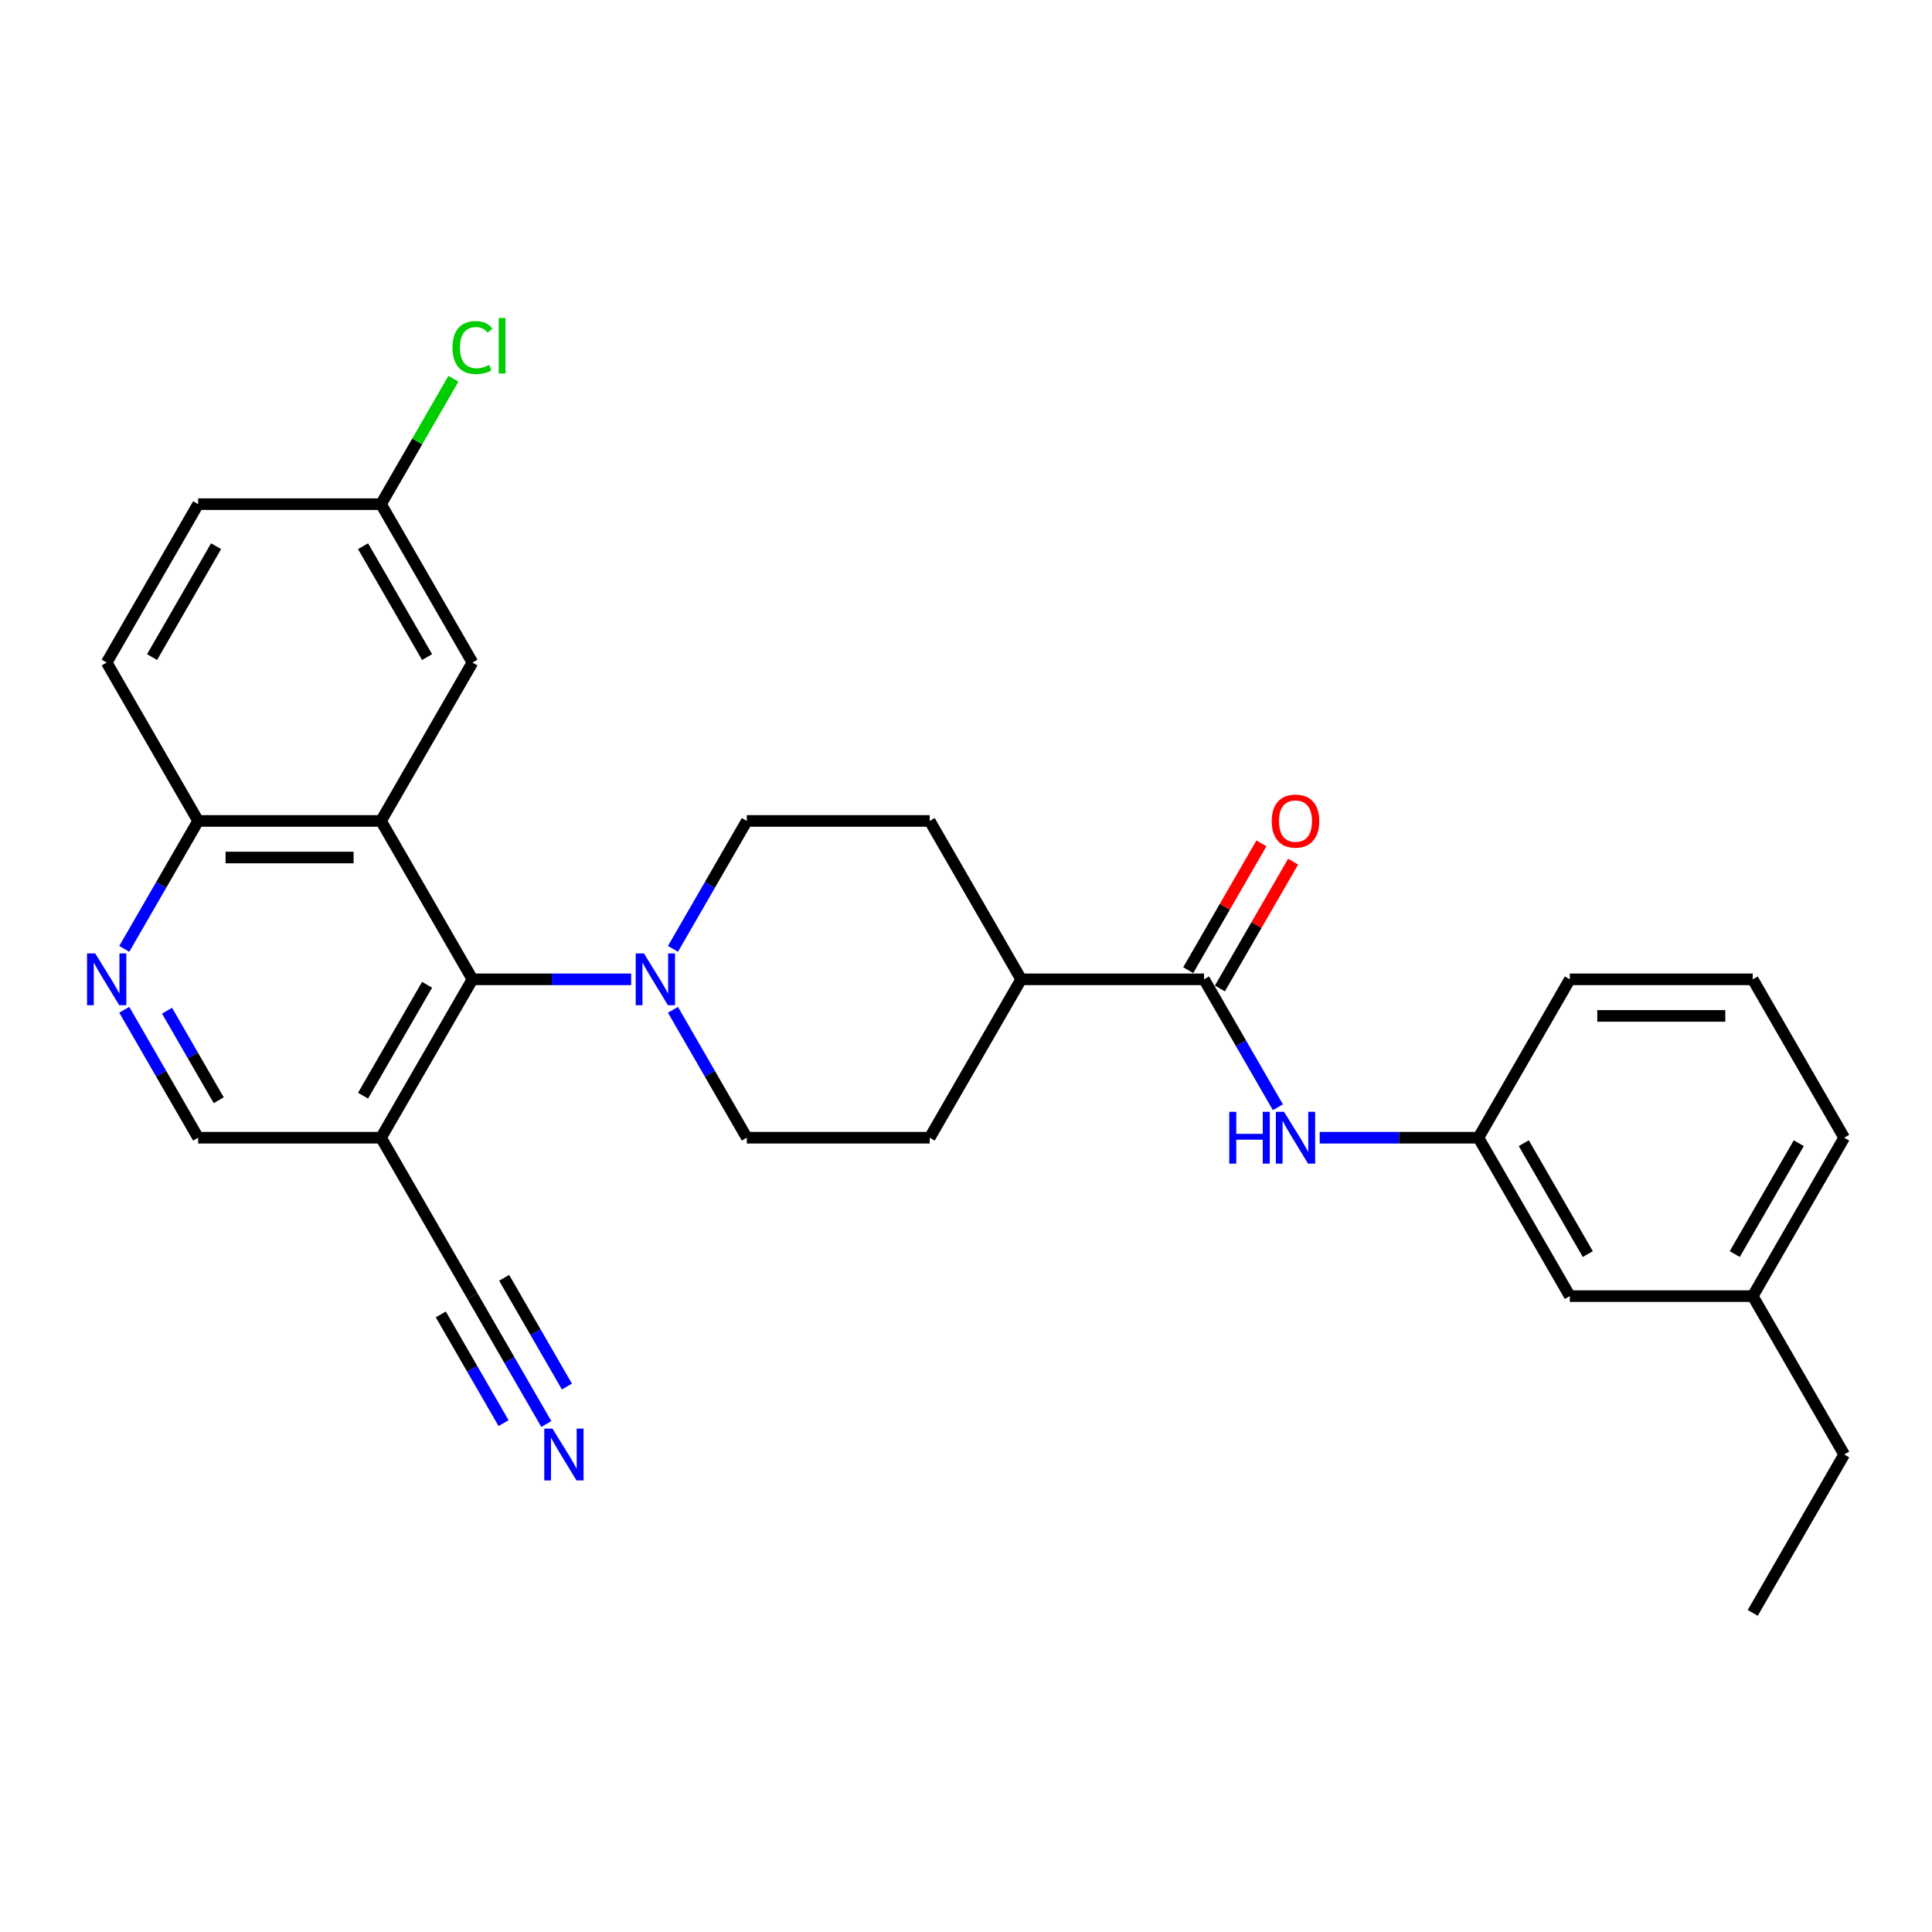 <?xml version='1.0' encoding='iso-8859-1'?>
<svg version='1.1' baseProfile='full'
              xmlns='http://www.w3.org/2000/svg'
                      xmlns:rdkit='http://www.rdkit.org/xml'
                      xmlns:xlink='http://www.w3.org/1999/xlink'
                  xml:space='preserve'
width='1000px' height='1000px' viewBox='0 0 1000 1000'>
<!-- END OF HEADER -->
<rect style='opacity:1.0;fill:#FFFFFF;stroke:none' width='1000' height='1000' x='0' y='0'> </rect>
<path class='bond-0' d='M 197.216,424.916 L 244.549,506.899' style='fill:none;fill-rule:evenodd;stroke:#000000;stroke-width:6px;stroke-linecap:butt;stroke-linejoin:miter;stroke-opacity:1' />
<path class='bond-8' d='M 197.216,424.916 L 102.55,424.916' style='fill:none;fill-rule:evenodd;stroke:#000000;stroke-width:6px;stroke-linecap:butt;stroke-linejoin:miter;stroke-opacity:1' />
<path class='bond-8' d='M 183.016,443.849 L 116.75,443.849' style='fill:none;fill-rule:evenodd;stroke:#000000;stroke-width:6px;stroke-linecap:butt;stroke-linejoin:miter;stroke-opacity:1' />
<path class='bond-9' d='M 197.216,424.916 L 244.549,342.933' style='fill:none;fill-rule:evenodd;stroke:#000000;stroke-width:6px;stroke-linecap:butt;stroke-linejoin:miter;stroke-opacity:1' />
<path class='bond-1' d='M 244.549,506.899 L 285.616,506.899' style='fill:none;fill-rule:evenodd;stroke:#000000;stroke-width:6px;stroke-linecap:butt;stroke-linejoin:miter;stroke-opacity:1' />
<path class='bond-1' d='M 285.616,506.899 L 326.682,506.899' style='fill:none;fill-rule:evenodd;stroke:#0000FF;stroke-width:6px;stroke-linecap:butt;stroke-linejoin:miter;stroke-opacity:1' />
<path class='bond-2' d='M 244.549,506.899 L 197.216,588.882' style='fill:none;fill-rule:evenodd;stroke:#000000;stroke-width:6px;stroke-linecap:butt;stroke-linejoin:miter;stroke-opacity:1' />
<path class='bond-2' d='M 221.053,509.73 L 187.92,567.118' style='fill:none;fill-rule:evenodd;stroke:#000000;stroke-width:6px;stroke-linecap:butt;stroke-linejoin:miter;stroke-opacity:1' />
<path class='bond-12' d='M 348.321,522.671 L 367.435,555.777' style='fill:none;fill-rule:evenodd;stroke:#0000FF;stroke-width:6px;stroke-linecap:butt;stroke-linejoin:miter;stroke-opacity:1' />
<path class='bond-12' d='M 367.435,555.777 L 386.549,588.882' style='fill:none;fill-rule:evenodd;stroke:#000000;stroke-width:6px;stroke-linecap:butt;stroke-linejoin:miter;stroke-opacity:1' />
<path class='bond-13' d='M 348.321,491.128 L 367.435,458.022' style='fill:none;fill-rule:evenodd;stroke:#0000FF;stroke-width:6px;stroke-linecap:butt;stroke-linejoin:miter;stroke-opacity:1' />
<path class='bond-13' d='M 367.435,458.022 L 386.549,424.916' style='fill:none;fill-rule:evenodd;stroke:#000000;stroke-width:6px;stroke-linecap:butt;stroke-linejoin:miter;stroke-opacity:1' />
<path class='bond-6' d='M 197.216,588.882 L 244.549,670.866' style='fill:none;fill-rule:evenodd;stroke:#000000;stroke-width:6px;stroke-linecap:butt;stroke-linejoin:miter;stroke-opacity:1' />
<path class='bond-30' d='M 197.216,588.882 L 102.55,588.882' style='fill:none;fill-rule:evenodd;stroke:#000000;stroke-width:6px;stroke-linecap:butt;stroke-linejoin:miter;stroke-opacity:1' />
<path class='bond-3' d='M 623.214,506.899 L 528.548,506.899' style='fill:none;fill-rule:evenodd;stroke:#000000;stroke-width:6px;stroke-linecap:butt;stroke-linejoin:miter;stroke-opacity:1' />
<path class='bond-5' d='M 623.214,506.899 L 642.328,540.005' style='fill:none;fill-rule:evenodd;stroke:#000000;stroke-width:6px;stroke-linecap:butt;stroke-linejoin:miter;stroke-opacity:1' />
<path class='bond-5' d='M 642.328,540.005 L 661.441,573.111' style='fill:none;fill-rule:evenodd;stroke:#0000FF;stroke-width:6px;stroke-linecap:butt;stroke-linejoin:miter;stroke-opacity:1' />
<path class='bond-14' d='M 631.412,511.633 L 650.362,478.811' style='fill:none;fill-rule:evenodd;stroke:#000000;stroke-width:6px;stroke-linecap:butt;stroke-linejoin:miter;stroke-opacity:1' />
<path class='bond-14' d='M 650.362,478.811 L 669.312,445.989' style='fill:none;fill-rule:evenodd;stroke:#FF0000;stroke-width:6px;stroke-linecap:butt;stroke-linejoin:miter;stroke-opacity:1' />
<path class='bond-14' d='M 615.016,502.166 L 633.965,469.344' style='fill:none;fill-rule:evenodd;stroke:#000000;stroke-width:6px;stroke-linecap:butt;stroke-linejoin:miter;stroke-opacity:1' />
<path class='bond-14' d='M 633.965,469.344 L 652.915,436.522' style='fill:none;fill-rule:evenodd;stroke:#FF0000;stroke-width:6px;stroke-linecap:butt;stroke-linejoin:miter;stroke-opacity:1' />
<path class='bond-4' d='M 64.323,491.128 L 83.436,458.022' style='fill:none;fill-rule:evenodd;stroke:#0000FF;stroke-width:6px;stroke-linecap:butt;stroke-linejoin:miter;stroke-opacity:1' />
<path class='bond-4' d='M 83.436,458.022 L 102.55,424.916' style='fill:none;fill-rule:evenodd;stroke:#000000;stroke-width:6px;stroke-linecap:butt;stroke-linejoin:miter;stroke-opacity:1' />
<path class='bond-10' d='M 64.323,522.671 L 83.436,555.777' style='fill:none;fill-rule:evenodd;stroke:#0000FF;stroke-width:6px;stroke-linecap:butt;stroke-linejoin:miter;stroke-opacity:1' />
<path class='bond-10' d='M 83.436,555.777 L 102.55,588.882' style='fill:none;fill-rule:evenodd;stroke:#000000;stroke-width:6px;stroke-linecap:butt;stroke-linejoin:miter;stroke-opacity:1' />
<path class='bond-10' d='M 86.454,523.136 L 99.833,546.31' style='fill:none;fill-rule:evenodd;stroke:#0000FF;stroke-width:6px;stroke-linecap:butt;stroke-linejoin:miter;stroke-opacity:1' />
<path class='bond-10' d='M 99.833,546.31 L 113.213,569.484' style='fill:none;fill-rule:evenodd;stroke:#000000;stroke-width:6px;stroke-linecap:butt;stroke-linejoin:miter;stroke-opacity:1' />
<path class='bond-15' d='M 683.081,588.882 L 724.147,588.882' style='fill:none;fill-rule:evenodd;stroke:#0000FF;stroke-width:6px;stroke-linecap:butt;stroke-linejoin:miter;stroke-opacity:1' />
<path class='bond-15' d='M 724.147,588.882 L 765.213,588.882' style='fill:none;fill-rule:evenodd;stroke:#000000;stroke-width:6px;stroke-linecap:butt;stroke-linejoin:miter;stroke-opacity:1' />
<path class='bond-7' d='M 244.549,670.866 L 263.663,703.972' style='fill:none;fill-rule:evenodd;stroke:#000000;stroke-width:6px;stroke-linecap:butt;stroke-linejoin:miter;stroke-opacity:1' />
<path class='bond-7' d='M 263.663,703.972 L 282.777,737.078' style='fill:none;fill-rule:evenodd;stroke:#0000FF;stroke-width:6px;stroke-linecap:butt;stroke-linejoin:miter;stroke-opacity:1' />
<path class='bond-7' d='M 228.153,680.332 L 244.399,708.472' style='fill:none;fill-rule:evenodd;stroke:#000000;stroke-width:6px;stroke-linecap:butt;stroke-linejoin:miter;stroke-opacity:1' />
<path class='bond-7' d='M 244.399,708.472 L 260.646,736.613' style='fill:none;fill-rule:evenodd;stroke:#0000FF;stroke-width:6px;stroke-linecap:butt;stroke-linejoin:miter;stroke-opacity:1' />
<path class='bond-7' d='M 260.946,661.399 L 277.193,689.539' style='fill:none;fill-rule:evenodd;stroke:#000000;stroke-width:6px;stroke-linecap:butt;stroke-linejoin:miter;stroke-opacity:1' />
<path class='bond-7' d='M 277.193,689.539 L 293.439,717.679' style='fill:none;fill-rule:evenodd;stroke:#0000FF;stroke-width:6px;stroke-linecap:butt;stroke-linejoin:miter;stroke-opacity:1' />
<path class='bond-18' d='M 102.55,424.916 L 55.217,342.933' style='fill:none;fill-rule:evenodd;stroke:#000000;stroke-width:6px;stroke-linecap:butt;stroke-linejoin:miter;stroke-opacity:1' />
<path class='bond-19' d='M 244.549,342.933 L 197.216,260.949' style='fill:none;fill-rule:evenodd;stroke:#000000;stroke-width:6px;stroke-linecap:butt;stroke-linejoin:miter;stroke-opacity:1' />
<path class='bond-19' d='M 221.053,340.102 L 187.92,282.713' style='fill:none;fill-rule:evenodd;stroke:#000000;stroke-width:6px;stroke-linecap:butt;stroke-linejoin:miter;stroke-opacity:1' />
<path class='bond-11' d='M 528.548,506.899 L 481.215,424.916' style='fill:none;fill-rule:evenodd;stroke:#000000;stroke-width:6px;stroke-linecap:butt;stroke-linejoin:miter;stroke-opacity:1' />
<path class='bond-31' d='M 528.548,506.899 L 481.215,588.882' style='fill:none;fill-rule:evenodd;stroke:#000000;stroke-width:6px;stroke-linecap:butt;stroke-linejoin:miter;stroke-opacity:1' />
<path class='bond-17' d='M 386.549,588.882 L 481.215,588.882' style='fill:none;fill-rule:evenodd;stroke:#000000;stroke-width:6px;stroke-linecap:butt;stroke-linejoin:miter;stroke-opacity:1' />
<path class='bond-16' d='M 386.549,424.916 L 481.215,424.916' style='fill:none;fill-rule:evenodd;stroke:#000000;stroke-width:6px;stroke-linecap:butt;stroke-linejoin:miter;stroke-opacity:1' />
<path class='bond-20' d='M 765.213,588.882 L 812.546,670.866' style='fill:none;fill-rule:evenodd;stroke:#000000;stroke-width:6px;stroke-linecap:butt;stroke-linejoin:miter;stroke-opacity:1' />
<path class='bond-20' d='M 788.71,591.713 L 821.843,649.102' style='fill:none;fill-rule:evenodd;stroke:#000000;stroke-width:6px;stroke-linecap:butt;stroke-linejoin:miter;stroke-opacity:1' />
<path class='bond-25' d='M 765.213,588.882 L 812.546,506.899' style='fill:none;fill-rule:evenodd;stroke:#000000;stroke-width:6px;stroke-linecap:butt;stroke-linejoin:miter;stroke-opacity:1' />
<path class='bond-29' d='M 55.217,342.933 L 102.55,260.949' style='fill:none;fill-rule:evenodd;stroke:#000000;stroke-width:6px;stroke-linecap:butt;stroke-linejoin:miter;stroke-opacity:1' />
<path class='bond-29' d='M 78.714,340.102 L 111.847,282.713' style='fill:none;fill-rule:evenodd;stroke:#000000;stroke-width:6px;stroke-linecap:butt;stroke-linejoin:miter;stroke-opacity:1' />
<path class='bond-21' d='M 197.216,260.949 L 102.55,260.949' style='fill:none;fill-rule:evenodd;stroke:#000000;stroke-width:6px;stroke-linecap:butt;stroke-linejoin:miter;stroke-opacity:1' />
<path class='bond-22' d='M 197.216,260.949 L 215.953,228.497' style='fill:none;fill-rule:evenodd;stroke:#000000;stroke-width:6px;stroke-linecap:butt;stroke-linejoin:miter;stroke-opacity:1' />
<path class='bond-22' d='M 215.953,228.497 L 234.69,196.044' style='fill:none;fill-rule:evenodd;stroke:#00CC00;stroke-width:6px;stroke-linecap:butt;stroke-linejoin:miter;stroke-opacity:1' />
<path class='bond-23' d='M 812.546,670.866 L 907.212,670.866' style='fill:none;fill-rule:evenodd;stroke:#000000;stroke-width:6px;stroke-linecap:butt;stroke-linejoin:miter;stroke-opacity:1' />
<path class='bond-27' d='M 907.212,670.866 L 954.545,752.849' style='fill:none;fill-rule:evenodd;stroke:#000000;stroke-width:6px;stroke-linecap:butt;stroke-linejoin:miter;stroke-opacity:1' />
<path class='bond-32' d='M 907.212,670.866 L 954.545,588.882' style='fill:none;fill-rule:evenodd;stroke:#000000;stroke-width:6px;stroke-linecap:butt;stroke-linejoin:miter;stroke-opacity:1' />
<path class='bond-32' d='M 897.916,649.102 L 931.049,591.713' style='fill:none;fill-rule:evenodd;stroke:#000000;stroke-width:6px;stroke-linecap:butt;stroke-linejoin:miter;stroke-opacity:1' />
<path class='bond-24' d='M 907.212,506.899 L 812.546,506.899' style='fill:none;fill-rule:evenodd;stroke:#000000;stroke-width:6px;stroke-linecap:butt;stroke-linejoin:miter;stroke-opacity:1' />
<path class='bond-24' d='M 893.012,525.832 L 826.746,525.832' style='fill:none;fill-rule:evenodd;stroke:#000000;stroke-width:6px;stroke-linecap:butt;stroke-linejoin:miter;stroke-opacity:1' />
<path class='bond-26' d='M 907.212,506.899 L 954.545,588.882' style='fill:none;fill-rule:evenodd;stroke:#000000;stroke-width:6px;stroke-linecap:butt;stroke-linejoin:miter;stroke-opacity:1' />
<path class='bond-28' d='M 954.545,752.849 L 907.212,834.832' style='fill:none;fill-rule:evenodd;stroke:#000000;stroke-width:6px;stroke-linecap:butt;stroke-linejoin:miter;stroke-opacity:1' />
<path  class='atom-2' d='M 333.289 493.494
L 342.074 507.694
Q 342.945 509.095, 344.346 511.633
Q 345.747 514.17, 345.823 514.321
L 345.823 493.494
L 349.383 493.494
L 349.383 520.304
L 345.71 520.304
L 336.281 504.779
Q 335.183 502.961, 334.009 500.878
Q 332.873 498.796, 332.532 498.152
L 332.532 520.304
L 329.048 520.304
L 329.048 493.494
L 333.289 493.494
' fill='#0000FF'/>
<path  class='atom-5' d='M 49.291 493.494
L 58.076 507.694
Q 58.947 509.095, 60.348 511.633
Q 61.749 514.17, 61.825 514.321
L 61.825 493.494
L 65.384 493.494
L 65.384 520.304
L 61.711 520.304
L 52.282 504.779
Q 51.184 502.961, 50.01 500.878
Q 48.874 498.796, 48.534 498.152
L 48.534 520.304
L 45.05 520.304
L 45.05 493.494
L 49.291 493.494
' fill='#0000FF'/>
<path  class='atom-6' d='M 636.259 575.478
L 639.894 575.478
L 639.894 586.876
L 653.602 586.876
L 653.602 575.478
L 657.237 575.478
L 657.237 602.287
L 653.602 602.287
L 653.602 589.905
L 639.894 589.905
L 639.894 602.287
L 636.259 602.287
L 636.259 575.478
' fill='#0000FF'/>
<path  class='atom-6' d='M 664.621 575.478
L 673.406 589.678
Q 674.277 591.079, 675.678 593.616
Q 677.079 596.153, 677.155 596.304
L 677.155 575.478
L 680.714 575.478
L 680.714 602.287
L 677.041 602.287
L 667.612 586.762
Q 666.514 584.944, 665.34 582.862
Q 664.204 580.779, 663.864 580.135
L 663.864 602.287
L 660.38 602.287
L 660.38 575.478
L 664.621 575.478
' fill='#0000FF'/>
<path  class='atom-8' d='M 285.956 739.444
L 294.741 753.644
Q 295.612 755.045, 297.013 757.582
Q 298.414 760.119, 298.49 760.271
L 298.49 739.444
L 302.05 739.444
L 302.05 766.254
L 298.377 766.254
L 288.948 750.729
Q 287.85 748.911, 286.676 746.828
Q 285.54 744.746, 285.199 744.102
L 285.199 766.254
L 281.715 766.254
L 281.715 739.444
L 285.956 739.444
' fill='#0000FF'/>
<path  class='atom-15' d='M 658.24 424.992
Q 658.24 418.554, 661.421 414.957
Q 664.602 411.36, 670.547 411.36
Q 676.492 411.36, 679.673 414.957
Q 682.854 418.554, 682.854 424.992
Q 682.854 431.505, 679.635 435.216
Q 676.416 438.889, 670.547 438.889
Q 664.64 438.889, 661.421 435.216
Q 658.24 431.543, 658.24 424.992
M 670.547 435.859
Q 674.637 435.859, 676.833 433.133
Q 679.067 430.369, 679.067 424.992
Q 679.067 419.728, 676.833 417.078
Q 674.637 414.389, 670.547 414.389
Q 666.457 414.389, 664.223 417.04
Q 662.027 419.69, 662.027 424.992
Q 662.027 430.407, 664.223 433.133
Q 666.457 435.859, 670.547 435.859
' fill='#FF0000'/>
<path  class='atom-23' d='M 234.212 179.894
Q 234.212 173.229, 237.317 169.746
Q 240.46 166.224, 246.405 166.224
Q 251.933 166.224, 254.887 170.124
L 252.388 172.169
Q 250.229 169.329, 246.405 169.329
Q 242.353 169.329, 240.195 172.055
Q 238.074 174.744, 238.074 179.894
Q 238.074 185.195, 240.27 187.921
Q 242.505 190.648, 246.821 190.648
Q 249.775 190.648, 253.221 188.868
L 254.281 191.708
Q 252.88 192.617, 250.759 193.147
Q 248.639 193.677, 246.291 193.677
Q 240.46 193.677, 237.317 190.118
Q 234.212 186.558, 234.212 179.894
' fill='#00CC00'/>
<path  class='atom-23' d='M 258.143 164.596
L 261.627 164.596
L 261.627 193.336
L 258.143 193.336
L 258.143 164.596
' fill='#00CC00'/>
</svg>
